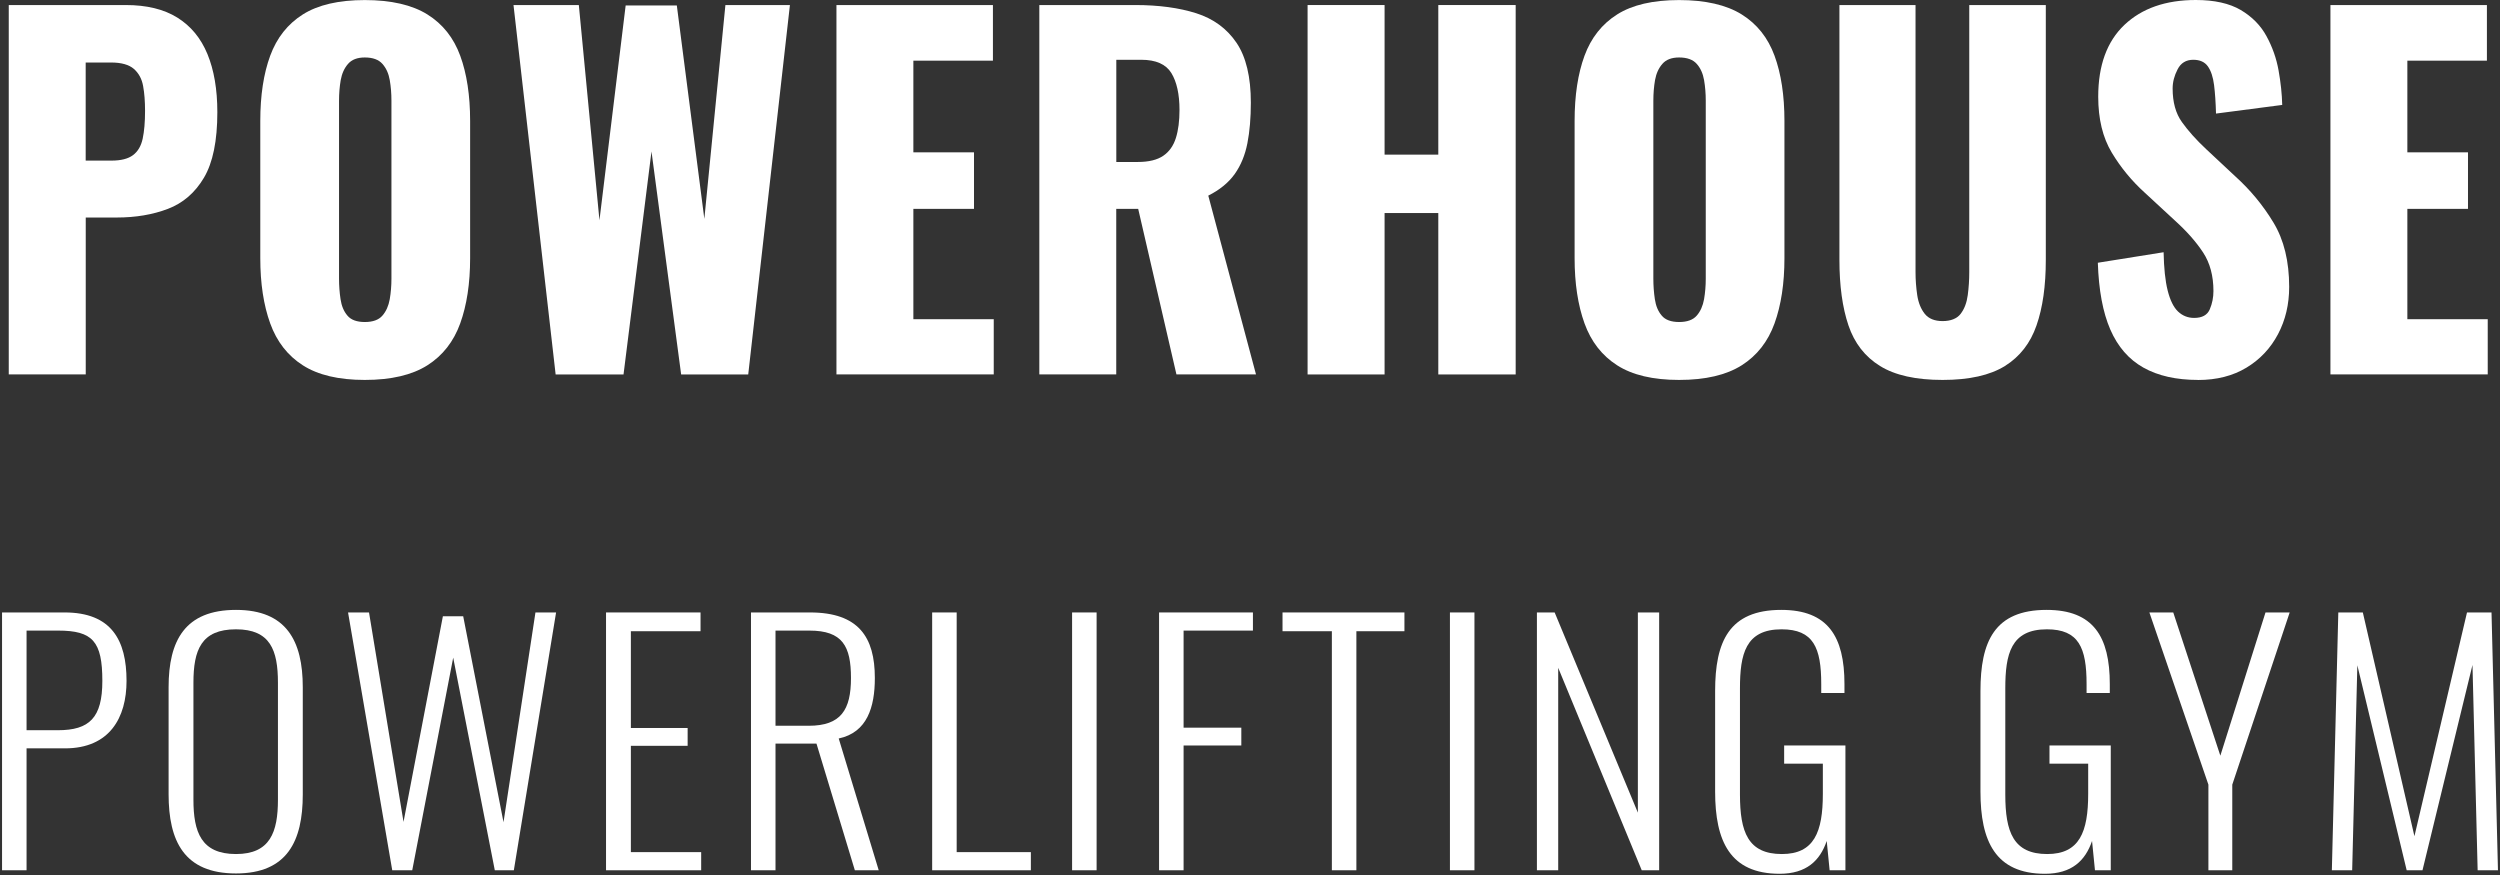 <svg xmlns="http://www.w3.org/2000/svg" width="380" height="133" viewBox="0 0 380 133" fill="none"><rect x="0" y="0" width="380" height="133" fill="#333333" stroke="none"/><g clip-path="url(#clip0_1376_5040)"><path d="M1.331 56.917V0.766H19.113C22.296 0.766 24.907 1.399 26.956 2.676C29.005 3.952 30.529 5.796 31.53 8.216C32.531 10.646 33.036 13.586 33.036 17.056C33.036 21.396 32.359 24.715 31.006 27.003C29.653 29.291 27.823 30.87 25.517 31.749C23.211 32.628 20.619 33.063 17.741 33.063H13.033V56.908H1.331V56.917ZM13.033 24.412H16.95C18.389 24.412 19.475 24.138 20.219 23.58C20.962 23.022 21.448 22.19 21.686 21.084C21.924 19.978 22.048 18.569 22.048 16.858C22.048 15.43 21.953 14.163 21.753 13.076C21.562 11.989 21.086 11.128 20.352 10.476C19.609 9.833 18.456 9.502 16.883 9.502H13.024V24.403L13.033 24.412Z" fill="white"></path><path d="M55.45 57.75C51.485 57.75 48.35 57.012 46.034 55.528C43.728 54.053 42.07 51.925 41.07 49.155C40.069 46.385 39.564 43.076 39.564 39.247V18.38C39.564 14.494 40.069 11.194 41.07 8.471C42.07 5.748 43.728 3.649 46.034 2.193C48.34 0.737 51.485 0.009 55.45 0.009C59.414 0.009 62.625 0.737 64.96 2.193C67.295 3.649 68.953 5.739 69.954 8.471C70.954 11.194 71.459 14.504 71.459 18.38V39.247C71.459 43.085 70.954 46.385 69.954 49.155C68.953 51.925 67.285 54.053 64.96 55.528C62.625 57.003 59.461 57.75 55.45 57.75ZM55.45 48.947C56.669 48.947 57.565 48.626 58.127 47.973C58.689 47.33 59.061 46.498 59.242 45.477C59.414 44.466 59.499 43.426 59.499 42.357V15.326C59.499 14.22 59.414 13.17 59.242 12.168C59.071 11.175 58.699 10.353 58.127 9.71C57.565 9.067 56.669 8.736 55.45 8.736C54.316 8.736 53.467 9.058 52.905 9.71C52.333 10.362 51.971 11.175 51.79 12.168C51.619 13.161 51.533 14.21 51.533 15.326V42.357C51.533 43.416 51.609 44.456 51.762 45.477C51.914 46.498 52.257 47.33 52.81 47.973C53.353 48.626 54.239 48.947 55.459 48.947H55.45Z" fill="white"></path><path d="M84.456 56.917L78.052 0.766H87.982L91.117 33.479L95.1 0.832H102.877L107.06 33.271L110.262 0.766H120.068L113.731 56.917H103.534L99.027 23.022L94.776 56.917H84.446H84.456Z" fill="white"></path><path d="M127.14 56.917V0.766H150.925V9.218H138.832V23.155H148.048V31.749H138.832V48.522H151.049V56.908H127.13L127.14 56.917Z" fill="white"></path><path d="M157.977 56.917V0.766H172.547C176.121 0.766 179.208 1.182 181.829 2.014C184.44 2.846 186.479 4.34 187.938 6.486C189.396 8.632 190.129 11.677 190.129 15.6C190.129 17.907 189.957 19.968 189.605 21.765C189.252 23.57 188.614 25.131 187.68 26.445C186.746 27.759 185.403 28.856 183.659 29.735L190.911 56.908H178.818L173.005 31.749H169.669V56.908H157.967L157.977 56.917ZM169.679 24.62H172.948C174.606 24.62 175.892 24.308 176.807 23.684C177.722 23.06 178.36 22.162 178.732 20.98C179.104 19.798 179.284 18.38 179.284 16.716C179.284 14.314 178.865 12.442 178.046 11.1C177.217 9.757 175.692 9.086 173.471 9.086H169.679V24.611V24.62Z" fill="white"></path><path d="M198.753 56.917V0.766H210.455V23.504H218.622V0.766H230.382V56.917H218.622V32.382H210.455V56.917H198.753Z" fill="white"></path><path d="M255.225 57.75C251.261 57.75 248.126 57.012 245.811 55.528C243.504 54.053 241.846 51.925 240.846 49.155C239.845 46.385 239.34 43.076 239.34 39.247V18.38C239.34 14.494 239.845 11.194 240.846 8.471C241.846 5.748 243.504 3.649 245.811 2.193C248.117 0.737 251.261 0.009 255.225 0.009C259.19 0.009 262.401 0.737 264.736 2.193C267.071 3.649 268.729 5.739 269.73 8.471C270.73 11.194 271.235 14.504 271.235 18.38V39.247C271.235 43.085 270.73 46.385 269.73 49.155C268.729 51.925 267.061 54.053 264.736 55.528C262.401 57.003 259.237 57.75 255.225 57.75ZM255.225 48.947C256.445 48.947 257.341 48.626 257.904 47.973C258.465 47.33 258.837 46.498 259.018 45.477C259.19 44.466 259.275 43.426 259.275 42.357V15.326C259.275 14.22 259.19 13.17 259.018 12.168C258.846 11.175 258.475 10.353 257.904 9.71C257.341 9.067 256.445 8.736 255.225 8.736C254.092 8.736 253.244 9.058 252.681 9.71C252.109 10.362 251.747 11.175 251.566 12.168C251.395 13.161 251.309 14.21 251.309 15.326V42.357C251.309 43.416 251.385 44.456 251.538 45.477C251.69 46.498 252.033 47.33 252.586 47.973C253.129 48.626 254.016 48.947 255.235 48.947H255.225Z" fill="white"></path><path d="M295.277 57.75C291.227 57.75 288.054 57.05 285.767 55.632C283.479 54.223 281.879 52.162 280.964 49.458C280.049 46.754 279.592 43.435 279.592 39.511V0.766H291.161V41.383C291.161 42.537 291.246 43.69 291.418 44.853C291.59 46.007 291.971 46.952 292.561 47.699C293.152 48.437 294.058 48.805 295.277 48.805C296.497 48.805 297.459 48.437 298.022 47.699C298.584 46.962 298.946 46.016 299.099 44.853C299.251 43.7 299.327 42.546 299.327 41.383V0.766H310.963V39.511C310.963 43.435 310.496 46.754 309.552 49.458C308.618 52.162 307.017 54.213 304.749 55.632C302.481 57.04 299.327 57.75 295.277 57.75Z" fill="white"></path><path d="M334.099 57.75C330.793 57.75 328.02 57.126 325.799 55.878C323.579 54.63 321.901 52.701 320.767 50.091C319.633 47.482 319.005 44.097 318.871 39.937L328.868 38.339C328.915 40.74 329.115 42.688 329.487 44.163C329.859 45.638 330.382 46.706 331.059 47.349C331.736 47.992 332.555 48.323 333.508 48.323C334.728 48.323 335.519 47.888 335.89 47.009C336.263 46.13 336.443 45.203 336.443 44.239C336.443 41.932 335.919 39.975 334.871 38.377C333.823 36.779 332.413 35.181 330.621 33.555L326.047 29.329C324.046 27.523 322.359 25.48 320.986 23.192C319.614 20.904 318.929 18.078 318.929 14.702C318.929 9.946 320.253 6.306 322.911 3.782C325.57 1.267 329.182 0 333.766 0C336.596 0 338.873 0.511 340.598 1.522C342.314 2.543 343.628 3.867 344.515 5.512C345.41 7.157 346.02 8.887 346.344 10.712C346.668 12.537 346.859 14.286 346.897 15.95L336.834 17.264C336.786 15.6 336.691 14.154 336.539 12.934C336.386 11.714 336.072 10.759 335.595 10.088C335.119 9.417 334.376 9.086 333.375 9.086C332.289 9.086 331.488 9.568 330.993 10.542C330.488 11.516 330.24 12.48 330.24 13.454C330.24 15.534 330.707 17.236 331.65 18.55C332.584 19.864 333.813 21.245 335.338 22.672L339.722 26.766C342.028 28.846 343.981 31.201 345.573 33.839C347.164 36.476 347.955 39.729 347.955 43.615C347.955 46.253 347.393 48.645 346.259 50.791C345.125 52.937 343.524 54.639 341.456 55.887C339.388 57.135 336.939 57.759 334.099 57.759V57.75Z" fill="white"></path><path d="M354.226 56.917V0.766H378.011V9.218H365.918V23.155H375.134V31.749H365.918V48.522H378.135V56.908H354.216L354.226 56.917Z" fill="white"></path><path d="M0.311 132.281H4.037V113.751H9.871C16.685 113.751 19.234 109.058 19.234 103.494C19.234 97.301 16.93 93.092 9.822 93.092H0.311V132.281ZM4.037 110.993V95.85H8.841C14.087 95.85 15.557 97.495 15.557 103.494C15.557 109.106 13.597 110.993 8.792 110.993H4.037Z" fill="white"></path><path d="M35.873 132.765C43.668 132.765 46.022 127.83 46.022 120.766V104.461C46.022 97.398 43.521 92.704 35.873 92.704C28.127 92.704 25.627 97.349 25.627 104.461V120.718C25.627 127.83 27.98 132.765 35.873 132.765ZM35.873 129.814C30.579 129.814 29.402 126.475 29.402 121.541V103.784C29.402 98.801 30.579 95.656 35.873 95.656C41.07 95.656 42.247 98.801 42.247 103.784V121.541C42.247 126.475 41.07 129.814 35.873 129.814Z" fill="white"></path><path d="M59.621 132.281H62.66L68.886 99.962L75.21 132.281H78.103L84.525 93.092H81.388L76.534 124.975L70.406 93.672H67.318L61.337 124.927L56.091 93.092H52.904L59.621 132.281Z" fill="white"></path><path d="M92.117 132.281H106.579V129.523H95.892V113.364H104.52V110.654H95.892V95.946H106.481V93.092H92.117V132.281Z" fill="white"></path><path d="M114.151 132.281H117.877V113.025H124.103L129.937 132.281H133.565L127.485 112.251C131.8 111.332 132.976 107.51 132.976 103.058C132.976 96.865 130.525 93.092 123.122 93.092H114.151V132.281ZM117.877 110.316V95.85H123.024C128.074 95.85 129.348 98.22 129.348 103.058C129.348 107.897 127.829 110.316 122.926 110.316H117.877Z" fill="white"></path><path d="M141.689 132.281H156.691V129.523H145.415V93.092H141.689V132.281Z" fill="white"></path><path d="M162.958 132.281H166.684V93.092H162.958V132.281Z" fill="white"></path><path d="M176.179 132.281H179.905V113.315H188.681V110.606H179.905V95.85H190.445V93.092H176.179V132.281Z" fill="white"></path><path d="M202.443 132.281H206.17V95.946H213.474V93.092H194.943V95.946H202.443V132.281Z" fill="white"></path><path d="M220.39 132.281H224.116V93.092H220.39V132.281Z" fill="white"></path><path d="M233.611 132.281H236.847V101.51L249.544 132.281H252.192V93.092H248.956V123.524L236.307 93.092H233.611V132.281Z" fill="white"></path><path d="M270.504 132.813C274.573 132.813 276.632 130.83 277.662 127.83L278.103 132.281H280.505V113.315H271.19V116.073H277.073V120.669C277.073 126.475 275.75 129.814 270.847 129.814C265.7 129.814 264.474 126.475 264.474 120.766V104.655C264.474 99.43 265.308 95.656 270.798 95.656C275.652 95.656 276.828 98.462 276.828 103.978V105.332H280.358V103.978C280.358 96.769 277.858 92.704 270.749 92.704C262.807 92.704 260.699 97.543 260.699 105.042V120.331C260.699 127.83 262.954 132.813 270.504 132.813Z" fill="white"></path><path d="M310.835 132.813C314.904 132.813 316.963 130.83 317.992 127.83L318.434 132.281H320.836V113.315H311.521V116.073H317.404V120.669C317.404 126.475 316.08 129.814 311.178 129.814C306.031 129.814 304.805 126.475 304.805 120.766V104.655C304.805 99.43 305.638 95.656 311.129 95.656C315.983 95.656 317.159 98.462 317.159 103.978V105.332H320.689V103.978C320.689 96.769 318.188 92.704 311.08 92.704C303.138 92.704 301.03 97.543 301.03 105.042V120.331C301.03 127.83 303.285 132.813 310.835 132.813Z" fill="white"></path><path d="M335.678 132.281H339.306V119.267L348.032 93.092H344.356L337.492 114.864L330.334 93.092H326.706L335.678 119.267V132.281Z" fill="white"></path><path d="M354.442 132.281H357.531L358.316 101.123L365.816 132.281H368.218L375.817 101.075L376.602 132.281H379.69L378.71 93.092H374.984L366.993 127.104L359.149 93.092H355.423L354.442 132.281Z" fill="white"></path></g><defs><clipPath id="clip0_1376_5040"><rect width="380" height="133" fill="white"></rect></clipPath></defs></svg>
